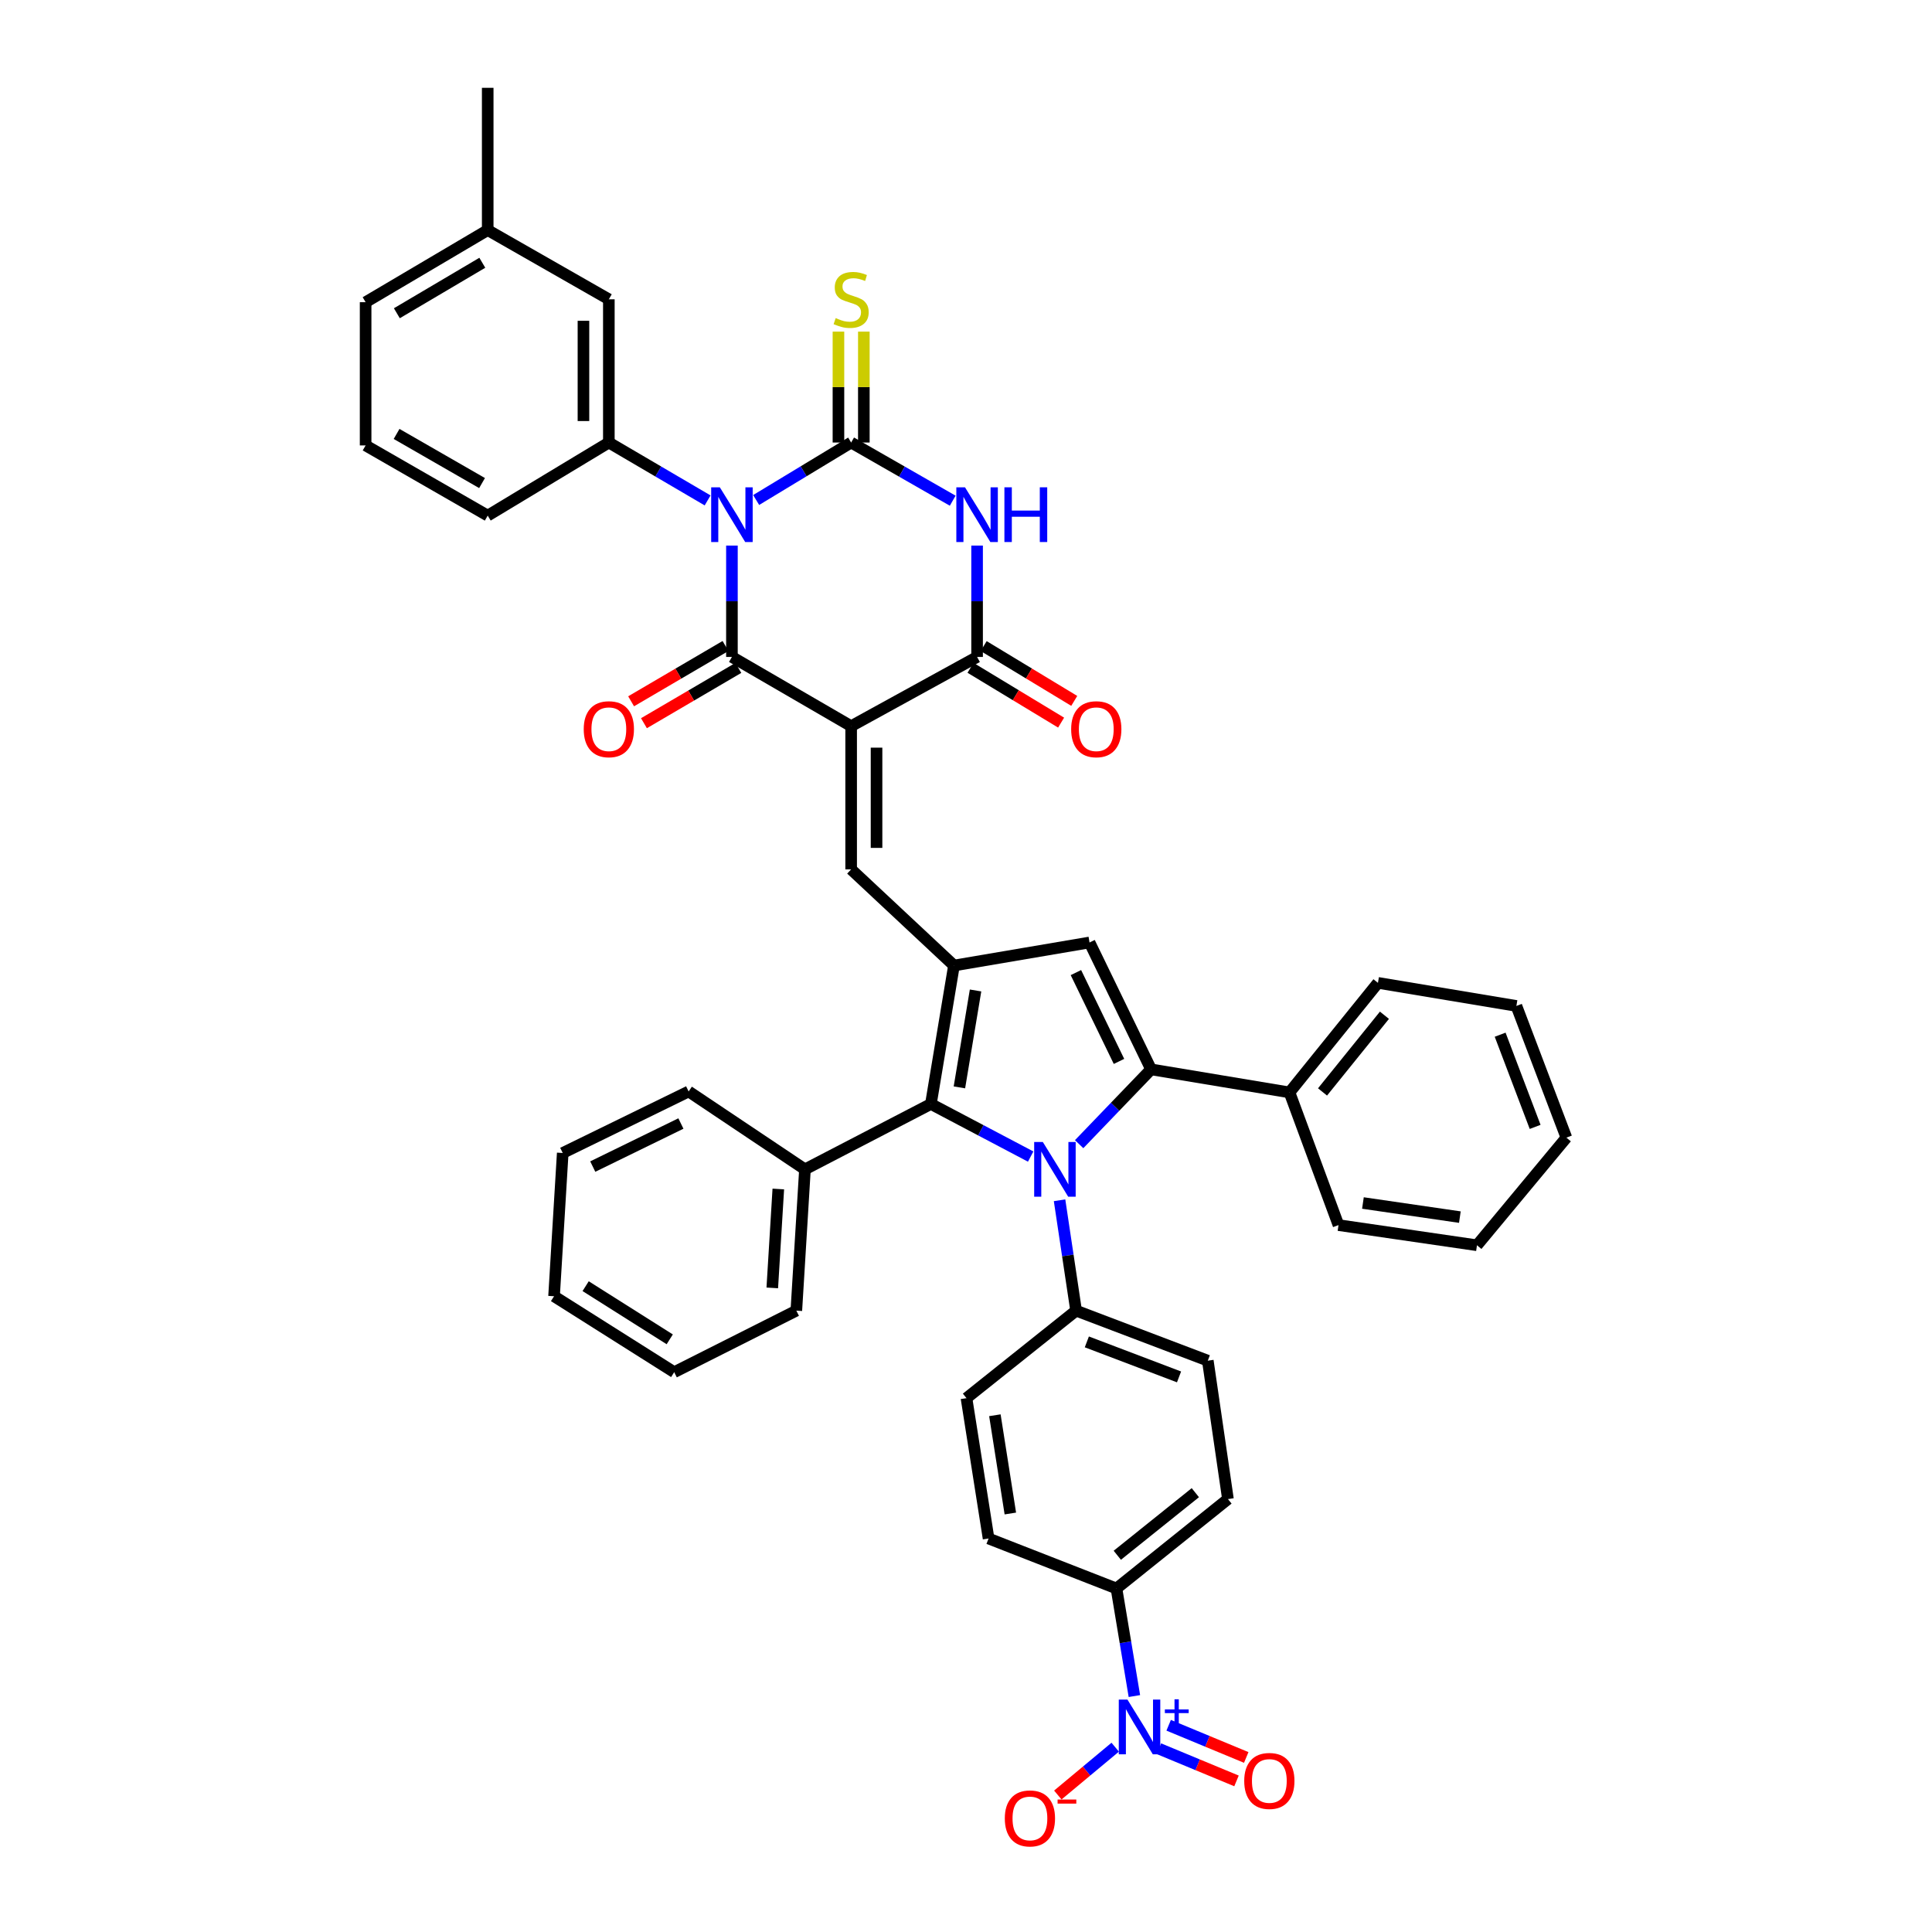 <?xml version='1.0' encoding='iso-8859-1'?>
<svg version='1.1' baseProfile='full'
              xmlns='http://www.w3.org/2000/svg'
                      xmlns:rdkit='http://www.rdkit.org/xml'
                      xmlns:xlink='http://www.w3.org/1999/xlink'
                  xml:space='preserve'
width='1000px' height='1000px' viewBox='0 0 1000 1000'>
<!-- END OF HEADER -->
<rect style='opacity:1.0;fill:#FFFFFF;stroke:none' width='1000' height='1000' x='0' y='0'> </rect>
<path class='bond-1' d='M 391.388,258.801 L 415.969,243.927' style='fill:none;fill-rule:evenodd;stroke:#0000FF;stroke-width:6px;stroke-linecap:butt;stroke-linejoin:miter;stroke-opacity:1' />
<path class='bond-1' d='M 415.969,243.927 L 440.551,229.053' style='fill:none;fill-rule:evenodd;stroke:#000000;stroke-width:6px;stroke-linecap:butt;stroke-linejoin:miter;stroke-opacity:1' />
<path class='bond-2' d='M 378.845,282.392 L 378.845,311.214' style='fill:none;fill-rule:evenodd;stroke:#0000FF;stroke-width:6px;stroke-linecap:butt;stroke-linejoin:miter;stroke-opacity:1' />
<path class='bond-2' d='M 378.845,311.214 L 378.845,340.036' style='fill:none;fill-rule:evenodd;stroke:#000000;stroke-width:6px;stroke-linecap:butt;stroke-linejoin:miter;stroke-opacity:1' />
<path class='bond-12' d='M 366.259,259.014 L 340.699,244.033' style='fill:none;fill-rule:evenodd;stroke:#0000FF;stroke-width:6px;stroke-linecap:butt;stroke-linejoin:miter;stroke-opacity:1' />
<path class='bond-12' d='M 340.699,244.033 L 315.138,229.053' style='fill:none;fill-rule:evenodd;stroke:#000000;stroke-width:6px;stroke-linecap:butt;stroke-linejoin:miter;stroke-opacity:1' />
<path class='bond-0' d='M 440.551,375.862 L 378.845,340.036' style='fill:none;fill-rule:evenodd;stroke:#000000;stroke-width:6px;stroke-linecap:butt;stroke-linejoin:miter;stroke-opacity:1' />
<path class='bond-7' d='M 440.551,375.862 L 505.74,340.036' style='fill:none;fill-rule:evenodd;stroke:#000000;stroke-width:6px;stroke-linecap:butt;stroke-linejoin:miter;stroke-opacity:1' />
<path class='bond-9' d='M 440.551,375.862 L 440.551,449.989' style='fill:none;fill-rule:evenodd;stroke:#000000;stroke-width:6px;stroke-linecap:butt;stroke-linejoin:miter;stroke-opacity:1' />
<path class='bond-9' d='M 453.695,386.981 L 453.695,438.87' style='fill:none;fill-rule:evenodd;stroke:#000000;stroke-width:6px;stroke-linecap:butt;stroke-linejoin:miter;stroke-opacity:1' />
<path class='bond-4' d='M 440.551,229.053 L 466.836,244.108' style='fill:none;fill-rule:evenodd;stroke:#000000;stroke-width:6px;stroke-linecap:butt;stroke-linejoin:miter;stroke-opacity:1' />
<path class='bond-4' d='M 466.836,244.108 L 493.122,259.163' style='fill:none;fill-rule:evenodd;stroke:#0000FF;stroke-width:6px;stroke-linecap:butt;stroke-linejoin:miter;stroke-opacity:1' />
<path class='bond-14' d='M 447.123,229.053 L 447.123,200.352' style='fill:none;fill-rule:evenodd;stroke:#000000;stroke-width:6px;stroke-linecap:butt;stroke-linejoin:miter;stroke-opacity:1' />
<path class='bond-14' d='M 447.123,200.352 L 447.123,171.652' style='fill:none;fill-rule:evenodd;stroke:#CCCC00;stroke-width:6px;stroke-linecap:butt;stroke-linejoin:miter;stroke-opacity:1' />
<path class='bond-14' d='M 433.978,229.053 L 433.978,200.352' style='fill:none;fill-rule:evenodd;stroke:#000000;stroke-width:6px;stroke-linecap:butt;stroke-linejoin:miter;stroke-opacity:1' />
<path class='bond-14' d='M 433.978,200.352 L 433.978,171.652' style='fill:none;fill-rule:evenodd;stroke:#CCCC00;stroke-width:6px;stroke-linecap:butt;stroke-linejoin:miter;stroke-opacity:1' />
<path class='bond-16' d='M 375.523,334.365 L 351.092,348.678' style='fill:none;fill-rule:evenodd;stroke:#000000;stroke-width:6px;stroke-linecap:butt;stroke-linejoin:miter;stroke-opacity:1' />
<path class='bond-16' d='M 351.092,348.678 L 326.662,362.99' style='fill:none;fill-rule:evenodd;stroke:#FF0000;stroke-width:6px;stroke-linecap:butt;stroke-linejoin:miter;stroke-opacity:1' />
<path class='bond-16' d='M 382.167,345.706 L 357.737,360.019' style='fill:none;fill-rule:evenodd;stroke:#000000;stroke-width:6px;stroke-linecap:butt;stroke-linejoin:miter;stroke-opacity:1' />
<path class='bond-16' d='M 357.737,360.019 L 333.306,374.332' style='fill:none;fill-rule:evenodd;stroke:#FF0000;stroke-width:6px;stroke-linecap:butt;stroke-linejoin:miter;stroke-opacity:1' />
<path class='bond-3' d='M 533.473,598.636 L 507.652,585.025' style='fill:none;fill-rule:evenodd;stroke:#0000FF;stroke-width:6px;stroke-linecap:butt;stroke-linejoin:miter;stroke-opacity:1' />
<path class='bond-3' d='M 507.652,585.025 L 481.831,571.414' style='fill:none;fill-rule:evenodd;stroke:#000000;stroke-width:6px;stroke-linecap:butt;stroke-linejoin:miter;stroke-opacity:1' />
<path class='bond-13' d='M 548.427,621.262 L 552.708,649.825' style='fill:none;fill-rule:evenodd;stroke:#0000FF;stroke-width:6px;stroke-linecap:butt;stroke-linejoin:miter;stroke-opacity:1' />
<path class='bond-13' d='M 552.708,649.825 L 556.988,678.388' style='fill:none;fill-rule:evenodd;stroke:#000000;stroke-width:6px;stroke-linecap:butt;stroke-linejoin:miter;stroke-opacity:1' />
<path class='bond-44' d='M 558.562,592.218 L 577.178,572.86' style='fill:none;fill-rule:evenodd;stroke:#0000FF;stroke-width:6px;stroke-linecap:butt;stroke-linejoin:miter;stroke-opacity:1' />
<path class='bond-44' d='M 577.178,572.86 L 595.794,553.501' style='fill:none;fill-rule:evenodd;stroke:#000000;stroke-width:6px;stroke-linecap:butt;stroke-linejoin:miter;stroke-opacity:1' />
<path class='bond-42' d='M 505.74,282.392 L 505.74,311.214' style='fill:none;fill-rule:evenodd;stroke:#0000FF;stroke-width:6px;stroke-linecap:butt;stroke-linejoin:miter;stroke-opacity:1' />
<path class='bond-42' d='M 505.74,311.214 L 505.74,340.036' style='fill:none;fill-rule:evenodd;stroke:#000000;stroke-width:6px;stroke-linecap:butt;stroke-linejoin:miter;stroke-opacity:1' />
<path class='bond-5' d='M 595.794,553.501 L 563.94,487.823' style='fill:none;fill-rule:evenodd;stroke:#000000;stroke-width:6px;stroke-linecap:butt;stroke-linejoin:miter;stroke-opacity:1' />
<path class='bond-5' d='M 579.189,549.385 L 556.891,503.41' style='fill:none;fill-rule:evenodd;stroke:#000000;stroke-width:6px;stroke-linecap:butt;stroke-linejoin:miter;stroke-opacity:1' />
<path class='bond-18' d='M 595.794,553.501 L 667.438,565.433' style='fill:none;fill-rule:evenodd;stroke:#000000;stroke-width:6px;stroke-linecap:butt;stroke-linejoin:miter;stroke-opacity:1' />
<path class='bond-6' d='M 493.771,499.755 L 440.551,449.989' style='fill:none;fill-rule:evenodd;stroke:#000000;stroke-width:6px;stroke-linecap:butt;stroke-linejoin:miter;stroke-opacity:1' />
<path class='bond-8' d='M 493.771,499.755 L 481.831,571.414' style='fill:none;fill-rule:evenodd;stroke:#000000;stroke-width:6px;stroke-linecap:butt;stroke-linejoin:miter;stroke-opacity:1' />
<path class='bond-8' d='M 504.946,512.664 L 496.588,562.825' style='fill:none;fill-rule:evenodd;stroke:#000000;stroke-width:6px;stroke-linecap:butt;stroke-linejoin:miter;stroke-opacity:1' />
<path class='bond-10' d='M 493.771,499.755 L 563.94,487.823' style='fill:none;fill-rule:evenodd;stroke:#000000;stroke-width:6px;stroke-linecap:butt;stroke-linejoin:miter;stroke-opacity:1' />
<path class='bond-20' d='M 502.338,345.659 L 525.782,359.843' style='fill:none;fill-rule:evenodd;stroke:#000000;stroke-width:6px;stroke-linecap:butt;stroke-linejoin:miter;stroke-opacity:1' />
<path class='bond-20' d='M 525.782,359.843 L 549.226,374.026' style='fill:none;fill-rule:evenodd;stroke:#FF0000;stroke-width:6px;stroke-linecap:butt;stroke-linejoin:miter;stroke-opacity:1' />
<path class='bond-20' d='M 509.142,334.412 L 532.586,348.596' style='fill:none;fill-rule:evenodd;stroke:#000000;stroke-width:6px;stroke-linecap:butt;stroke-linejoin:miter;stroke-opacity:1' />
<path class='bond-20' d='M 532.586,348.596 L 556.03,362.78' style='fill:none;fill-rule:evenodd;stroke:#FF0000;stroke-width:6px;stroke-linecap:butt;stroke-linejoin:miter;stroke-opacity:1' />
<path class='bond-22' d='M 481.831,571.414 L 416.642,605.254' style='fill:none;fill-rule:evenodd;stroke:#000000;stroke-width:6px;stroke-linecap:butt;stroke-linejoin:miter;stroke-opacity:1' />
<path class='bond-11' d='M 587.158,877.878 L 582.519,850.04' style='fill:none;fill-rule:evenodd;stroke:#0000FF;stroke-width:6px;stroke-linecap:butt;stroke-linejoin:miter;stroke-opacity:1' />
<path class='bond-11' d='M 582.519,850.04 L 577.881,822.202' style='fill:none;fill-rule:evenodd;stroke:#000000;stroke-width:6px;stroke-linecap:butt;stroke-linejoin:miter;stroke-opacity:1' />
<path class='bond-17' d='M 577.234,904.342 L 562.379,916.721' style='fill:none;fill-rule:evenodd;stroke:#0000FF;stroke-width:6px;stroke-linecap:butt;stroke-linejoin:miter;stroke-opacity:1' />
<path class='bond-17' d='M 562.379,916.721 L 547.524,929.1' style='fill:none;fill-rule:evenodd;stroke:#FF0000;stroke-width:6px;stroke-linecap:butt;stroke-linejoin:miter;stroke-opacity:1' />
<path class='bond-19' d='M 599.86,905.136 L 619.936,913.466' style='fill:none;fill-rule:evenodd;stroke:#0000FF;stroke-width:6px;stroke-linecap:butt;stroke-linejoin:miter;stroke-opacity:1' />
<path class='bond-19' d='M 619.936,913.466 L 640.013,921.797' style='fill:none;fill-rule:evenodd;stroke:#FF0000;stroke-width:6px;stroke-linecap:butt;stroke-linejoin:miter;stroke-opacity:1' />
<path class='bond-19' d='M 604.898,892.995 L 624.974,901.326' style='fill:none;fill-rule:evenodd;stroke:#0000FF;stroke-width:6px;stroke-linecap:butt;stroke-linejoin:miter;stroke-opacity:1' />
<path class='bond-19' d='M 624.974,901.326 L 645.05,909.656' style='fill:none;fill-rule:evenodd;stroke:#FF0000;stroke-width:6px;stroke-linecap:butt;stroke-linejoin:miter;stroke-opacity:1' />
<path class='bond-21' d='M 315.138,229.053 L 315.138,154.918' style='fill:none;fill-rule:evenodd;stroke:#000000;stroke-width:6px;stroke-linecap:butt;stroke-linejoin:miter;stroke-opacity:1' />
<path class='bond-21' d='M 301.994,217.933 L 301.994,166.039' style='fill:none;fill-rule:evenodd;stroke:#000000;stroke-width:6px;stroke-linecap:butt;stroke-linejoin:miter;stroke-opacity:1' />
<path class='bond-28' d='M 315.138,229.053 L 252.439,266.88' style='fill:none;fill-rule:evenodd;stroke:#000000;stroke-width:6px;stroke-linecap:butt;stroke-linejoin:miter;stroke-opacity:1' />
<path class='bond-23' d='M 556.988,678.388 L 500.248,723.678' style='fill:none;fill-rule:evenodd;stroke:#000000;stroke-width:6px;stroke-linecap:butt;stroke-linejoin:miter;stroke-opacity:1' />
<path class='bond-24' d='M 556.988,678.388 L 625.157,704.282' style='fill:none;fill-rule:evenodd;stroke:#000000;stroke-width:6px;stroke-linecap:butt;stroke-linejoin:miter;stroke-opacity:1' />
<path class='bond-24' d='M 562.546,694.56 L 610.264,712.686' style='fill:none;fill-rule:evenodd;stroke:#000000;stroke-width:6px;stroke-linecap:butt;stroke-linejoin:miter;stroke-opacity:1' />
<path class='bond-15' d='M 577.881,822.202 L 635.585,775.919' style='fill:none;fill-rule:evenodd;stroke:#000000;stroke-width:6px;stroke-linecap:butt;stroke-linejoin:miter;stroke-opacity:1' />
<path class='bond-15' d='M 578.312,805.006 L 618.705,772.608' style='fill:none;fill-rule:evenodd;stroke:#000000;stroke-width:6px;stroke-linecap:butt;stroke-linejoin:miter;stroke-opacity:1' />
<path class='bond-46' d='M 577.881,822.202 L 511.684,796.33' style='fill:none;fill-rule:evenodd;stroke:#000000;stroke-width:6px;stroke-linecap:butt;stroke-linejoin:miter;stroke-opacity:1' />
<path class='bond-30' d='M 667.438,565.433 L 713.224,508.73' style='fill:none;fill-rule:evenodd;stroke:#000000;stroke-width:6px;stroke-linecap:butt;stroke-linejoin:miter;stroke-opacity:1' />
<path class='bond-30' d='M 684.533,565.186 L 716.583,525.493' style='fill:none;fill-rule:evenodd;stroke:#000000;stroke-width:6px;stroke-linecap:butt;stroke-linejoin:miter;stroke-opacity:1' />
<path class='bond-31' d='M 667.438,565.433 L 692.807,634.113' style='fill:none;fill-rule:evenodd;stroke:#000000;stroke-width:6px;stroke-linecap:butt;stroke-linejoin:miter;stroke-opacity:1' />
<path class='bond-27' d='M 315.138,154.918 L 252.439,119.093' style='fill:none;fill-rule:evenodd;stroke:#000000;stroke-width:6px;stroke-linecap:butt;stroke-linejoin:miter;stroke-opacity:1' />
<path class='bond-32' d='M 416.642,605.254 L 412.181,678.388' style='fill:none;fill-rule:evenodd;stroke:#000000;stroke-width:6px;stroke-linecap:butt;stroke-linejoin:miter;stroke-opacity:1' />
<path class='bond-32' d='M 402.853,615.423 L 399.73,666.617' style='fill:none;fill-rule:evenodd;stroke:#000000;stroke-width:6px;stroke-linecap:butt;stroke-linejoin:miter;stroke-opacity:1' />
<path class='bond-33' d='M 416.642,605.254 L 356.441,564.944' style='fill:none;fill-rule:evenodd;stroke:#000000;stroke-width:6px;stroke-linecap:butt;stroke-linejoin:miter;stroke-opacity:1' />
<path class='bond-25' d='M 500.248,723.678 L 511.684,796.33' style='fill:none;fill-rule:evenodd;stroke:#000000;stroke-width:6px;stroke-linecap:butt;stroke-linejoin:miter;stroke-opacity:1' />
<path class='bond-25' d='M 514.948,732.532 L 522.953,783.388' style='fill:none;fill-rule:evenodd;stroke:#000000;stroke-width:6px;stroke-linecap:butt;stroke-linejoin:miter;stroke-opacity:1' />
<path class='bond-26' d='M 625.157,704.282 L 635.585,775.919' style='fill:none;fill-rule:evenodd;stroke:#000000;stroke-width:6px;stroke-linecap:butt;stroke-linejoin:miter;stroke-opacity:1' />
<path class='bond-35' d='M 252.439,119.093 L 252.439,45.455' style='fill:none;fill-rule:evenodd;stroke:#000000;stroke-width:6px;stroke-linecap:butt;stroke-linejoin:miter;stroke-opacity:1' />
<path class='bond-43' d='M 252.439,119.093 L 189.244,156.415' style='fill:none;fill-rule:evenodd;stroke:#000000;stroke-width:6px;stroke-linecap:butt;stroke-linejoin:miter;stroke-opacity:1' />
<path class='bond-43' d='M 249.644,136.009 L 205.408,162.135' style='fill:none;fill-rule:evenodd;stroke:#000000;stroke-width:6px;stroke-linecap:butt;stroke-linejoin:miter;stroke-opacity:1' />
<path class='bond-29' d='M 252.439,266.88 L 189.244,230.55' style='fill:none;fill-rule:evenodd;stroke:#000000;stroke-width:6px;stroke-linecap:butt;stroke-linejoin:miter;stroke-opacity:1' />
<path class='bond-29' d='M 249.511,250.035 L 205.274,224.604' style='fill:none;fill-rule:evenodd;stroke:#000000;stroke-width:6px;stroke-linecap:butt;stroke-linejoin:miter;stroke-opacity:1' />
<path class='bond-34' d='M 189.244,230.55 L 189.244,156.415' style='fill:none;fill-rule:evenodd;stroke:#000000;stroke-width:6px;stroke-linecap:butt;stroke-linejoin:miter;stroke-opacity:1' />
<path class='bond-36' d='M 713.224,508.73 L 784.883,520.669' style='fill:none;fill-rule:evenodd;stroke:#000000;stroke-width:6px;stroke-linecap:butt;stroke-linejoin:miter;stroke-opacity:1' />
<path class='bond-37' d='M 692.807,634.113 L 764.48,644.548' style='fill:none;fill-rule:evenodd;stroke:#000000;stroke-width:6px;stroke-linecap:butt;stroke-linejoin:miter;stroke-opacity:1' />
<path class='bond-37' d='M 705.452,622.671 L 755.623,629.976' style='fill:none;fill-rule:evenodd;stroke:#000000;stroke-width:6px;stroke-linecap:butt;stroke-linejoin:miter;stroke-opacity:1' />
<path class='bond-38' d='M 412.181,678.388 L 348.963,710.241' style='fill:none;fill-rule:evenodd;stroke:#000000;stroke-width:6px;stroke-linecap:butt;stroke-linejoin:miter;stroke-opacity:1' />
<path class='bond-39' d='M 356.441,564.944 L 291.267,596.783' style='fill:none;fill-rule:evenodd;stroke:#000000;stroke-width:6px;stroke-linecap:butt;stroke-linejoin:miter;stroke-opacity:1' />
<path class='bond-39' d='M 352.434,581.53 L 306.812,603.817' style='fill:none;fill-rule:evenodd;stroke:#000000;stroke-width:6px;stroke-linecap:butt;stroke-linejoin:miter;stroke-opacity:1' />
<path class='bond-47' d='M 784.883,520.669 L 810.756,588.838' style='fill:none;fill-rule:evenodd;stroke:#000000;stroke-width:6px;stroke-linecap:butt;stroke-linejoin:miter;stroke-opacity:1' />
<path class='bond-47' d='M 776.475,535.559 L 794.586,583.277' style='fill:none;fill-rule:evenodd;stroke:#000000;stroke-width:6px;stroke-linecap:butt;stroke-linejoin:miter;stroke-opacity:1' />
<path class='bond-40' d='M 764.48,644.548 L 810.756,588.838' style='fill:none;fill-rule:evenodd;stroke:#000000;stroke-width:6px;stroke-linecap:butt;stroke-linejoin:miter;stroke-opacity:1' />
<path class='bond-45' d='M 348.963,710.241 L 286.776,670.932' style='fill:none;fill-rule:evenodd;stroke:#000000;stroke-width:6px;stroke-linecap:butt;stroke-linejoin:miter;stroke-opacity:1' />
<path class='bond-45' d='M 346.658,693.234 L 303.127,665.717' style='fill:none;fill-rule:evenodd;stroke:#000000;stroke-width:6px;stroke-linecap:butt;stroke-linejoin:miter;stroke-opacity:1' />
<path class='bond-41' d='M 291.267,596.783 L 286.776,670.932' style='fill:none;fill-rule:evenodd;stroke:#000000;stroke-width:6px;stroke-linecap:butt;stroke-linejoin:miter;stroke-opacity:1' />
<path  class='atom-0' d='M 372.585 252.23
L 381.865 267.23
Q 382.785 268.71, 384.265 271.39
Q 385.745 274.07, 385.825 274.23
L 385.825 252.23
L 389.585 252.23
L 389.585 280.55
L 385.705 280.55
L 375.745 264.15
Q 374.585 262.23, 373.345 260.03
Q 372.145 257.83, 371.785 257.15
L 371.785 280.55
L 368.105 280.55
L 368.105 252.23
L 372.585 252.23
' fill='#0000FF'/>
<path  class='atom-4' d='M 539.767 591.094
L 549.047 606.094
Q 549.967 607.574, 551.447 610.254
Q 552.927 612.934, 553.007 613.094
L 553.007 591.094
L 556.767 591.094
L 556.767 619.414
L 552.887 619.414
L 542.927 603.014
Q 541.767 601.094, 540.527 598.894
Q 539.327 596.694, 538.967 596.014
L 538.967 619.414
L 535.287 619.414
L 535.287 591.094
L 539.767 591.094
' fill='#0000FF'/>
<path  class='atom-5' d='M 499.48 252.23
L 508.76 267.23
Q 509.68 268.71, 511.16 271.39
Q 512.64 274.07, 512.72 274.23
L 512.72 252.23
L 516.48 252.23
L 516.48 280.55
L 512.6 280.55
L 502.64 264.15
Q 501.48 262.23, 500.24 260.03
Q 499.04 257.83, 498.68 257.15
L 498.68 280.55
L 495 280.55
L 495 252.23
L 499.48 252.23
' fill='#0000FF'/>
<path  class='atom-5' d='M 519.88 252.23
L 523.72 252.23
L 523.72 264.27
L 538.2 264.27
L 538.2 252.23
L 542.04 252.23
L 542.04 280.55
L 538.2 280.55
L 538.2 267.47
L 523.72 267.47
L 523.72 280.55
L 519.88 280.55
L 519.88 252.23
' fill='#0000FF'/>
<path  class='atom-12' d='M 583.56 879.694
L 592.84 894.694
Q 593.76 896.174, 595.24 898.854
Q 596.72 901.534, 596.8 901.694
L 596.8 879.694
L 600.56 879.694
L 600.56 908.014
L 596.68 908.014
L 586.72 891.614
Q 585.56 889.694, 584.32 887.494
Q 583.12 885.294, 582.76 884.614
L 582.76 908.014
L 579.08 908.014
L 579.08 879.694
L 583.56 879.694
' fill='#0000FF'/>
<path  class='atom-12' d='M 602.936 884.799
L 607.926 884.799
L 607.926 879.545
L 610.143 879.545
L 610.143 884.799
L 615.265 884.799
L 615.265 886.7
L 610.143 886.7
L 610.143 891.98
L 607.926 891.98
L 607.926 886.7
L 602.936 886.7
L 602.936 884.799
' fill='#0000FF'/>
<path  class='atom-15' d='M 432.551 164.638
Q 432.871 164.758, 434.191 165.318
Q 435.511 165.878, 436.951 166.238
Q 438.431 166.558, 439.871 166.558
Q 442.551 166.558, 444.111 165.278
Q 445.671 163.958, 445.671 161.678
Q 445.671 160.118, 444.871 159.158
Q 444.111 158.198, 442.911 157.678
Q 441.711 157.158, 439.711 156.558
Q 437.191 155.798, 435.671 155.078
Q 434.191 154.358, 433.111 152.838
Q 432.071 151.318, 432.071 148.758
Q 432.071 145.198, 434.471 142.998
Q 436.911 140.798, 441.711 140.798
Q 444.991 140.798, 448.711 142.358
L 447.791 145.438
Q 444.391 144.038, 441.831 144.038
Q 439.071 144.038, 437.551 145.198
Q 436.031 146.318, 436.071 148.278
Q 436.071 149.798, 436.831 150.718
Q 437.631 151.638, 438.751 152.158
Q 439.911 152.678, 441.831 153.278
Q 444.391 154.078, 445.911 154.878
Q 447.431 155.678, 448.511 157.318
Q 449.631 158.918, 449.631 161.678
Q 449.631 165.598, 446.991 167.718
Q 444.391 169.798, 440.031 169.798
Q 437.511 169.798, 435.591 169.238
Q 433.711 168.718, 431.471 167.798
L 432.551 164.638
' fill='#CCCC00'/>
<path  class='atom-17' d='M 302.138 377.439
Q 302.138 370.639, 305.498 366.839
Q 308.858 363.039, 315.138 363.039
Q 321.418 363.039, 324.778 366.839
Q 328.138 370.639, 328.138 377.439
Q 328.138 384.319, 324.738 388.239
Q 321.338 392.119, 315.138 392.119
Q 308.898 392.119, 305.498 388.239
Q 302.138 384.359, 302.138 377.439
M 315.138 388.919
Q 319.458 388.919, 321.778 386.039
Q 324.138 383.119, 324.138 377.439
Q 324.138 371.879, 321.778 369.079
Q 319.458 366.239, 315.138 366.239
Q 310.818 366.239, 308.458 369.039
Q 306.138 371.839, 306.138 377.439
Q 306.138 383.159, 308.458 386.039
Q 310.818 388.919, 315.138 388.919
' fill='#FF0000'/>
<path  class='atom-18' d='M 520.087 941.21
Q 520.087 934.41, 523.447 930.61
Q 526.807 926.81, 533.087 926.81
Q 539.367 926.81, 542.727 930.61
Q 546.087 934.41, 546.087 941.21
Q 546.087 948.09, 542.687 952.01
Q 539.287 955.89, 533.087 955.89
Q 526.847 955.89, 523.447 952.01
Q 520.087 948.13, 520.087 941.21
M 533.087 952.69
Q 537.407 952.69, 539.727 949.81
Q 542.087 946.89, 542.087 941.21
Q 542.087 935.65, 539.727 932.85
Q 537.407 930.01, 533.087 930.01
Q 528.767 930.01, 526.407 932.81
Q 524.087 935.61, 524.087 941.21
Q 524.087 946.93, 526.407 949.81
Q 528.767 952.69, 533.087 952.69
' fill='#FF0000'/>
<path  class='atom-18' d='M 547.407 931.433
L 557.096 931.433
L 557.096 933.545
L 547.407 933.545
L 547.407 931.433
' fill='#FF0000'/>
<path  class='atom-20' d='M 644.01 921.815
Q 644.01 915.015, 647.37 911.215
Q 650.73 907.415, 657.01 907.415
Q 663.29 907.415, 666.65 911.215
Q 670.01 915.015, 670.01 921.815
Q 670.01 928.695, 666.61 932.615
Q 663.21 936.495, 657.01 936.495
Q 650.77 936.495, 647.37 932.615
Q 644.01 928.735, 644.01 921.815
M 657.01 933.295
Q 661.33 933.295, 663.65 930.415
Q 666.01 927.495, 666.01 921.815
Q 666.01 916.255, 663.65 913.455
Q 661.33 910.615, 657.01 910.615
Q 652.69 910.615, 650.33 913.415
Q 648.01 916.215, 648.01 921.815
Q 648.01 927.535, 650.33 930.415
Q 652.69 933.295, 657.01 933.295
' fill='#FF0000'/>
<path  class='atom-21' d='M 554.431 377.439
Q 554.431 370.639, 557.791 366.839
Q 561.151 363.039, 567.431 363.039
Q 573.711 363.039, 577.071 366.839
Q 580.431 370.639, 580.431 377.439
Q 580.431 384.319, 577.031 388.239
Q 573.631 392.119, 567.431 392.119
Q 561.191 392.119, 557.791 388.239
Q 554.431 384.359, 554.431 377.439
M 567.431 388.919
Q 571.751 388.919, 574.071 386.039
Q 576.431 383.119, 576.431 377.439
Q 576.431 371.879, 574.071 369.079
Q 571.751 366.239, 567.431 366.239
Q 563.111 366.239, 560.751 369.039
Q 558.431 371.839, 558.431 377.439
Q 558.431 383.159, 560.751 386.039
Q 563.111 388.919, 567.431 388.919
' fill='#FF0000'/>
</svg>
